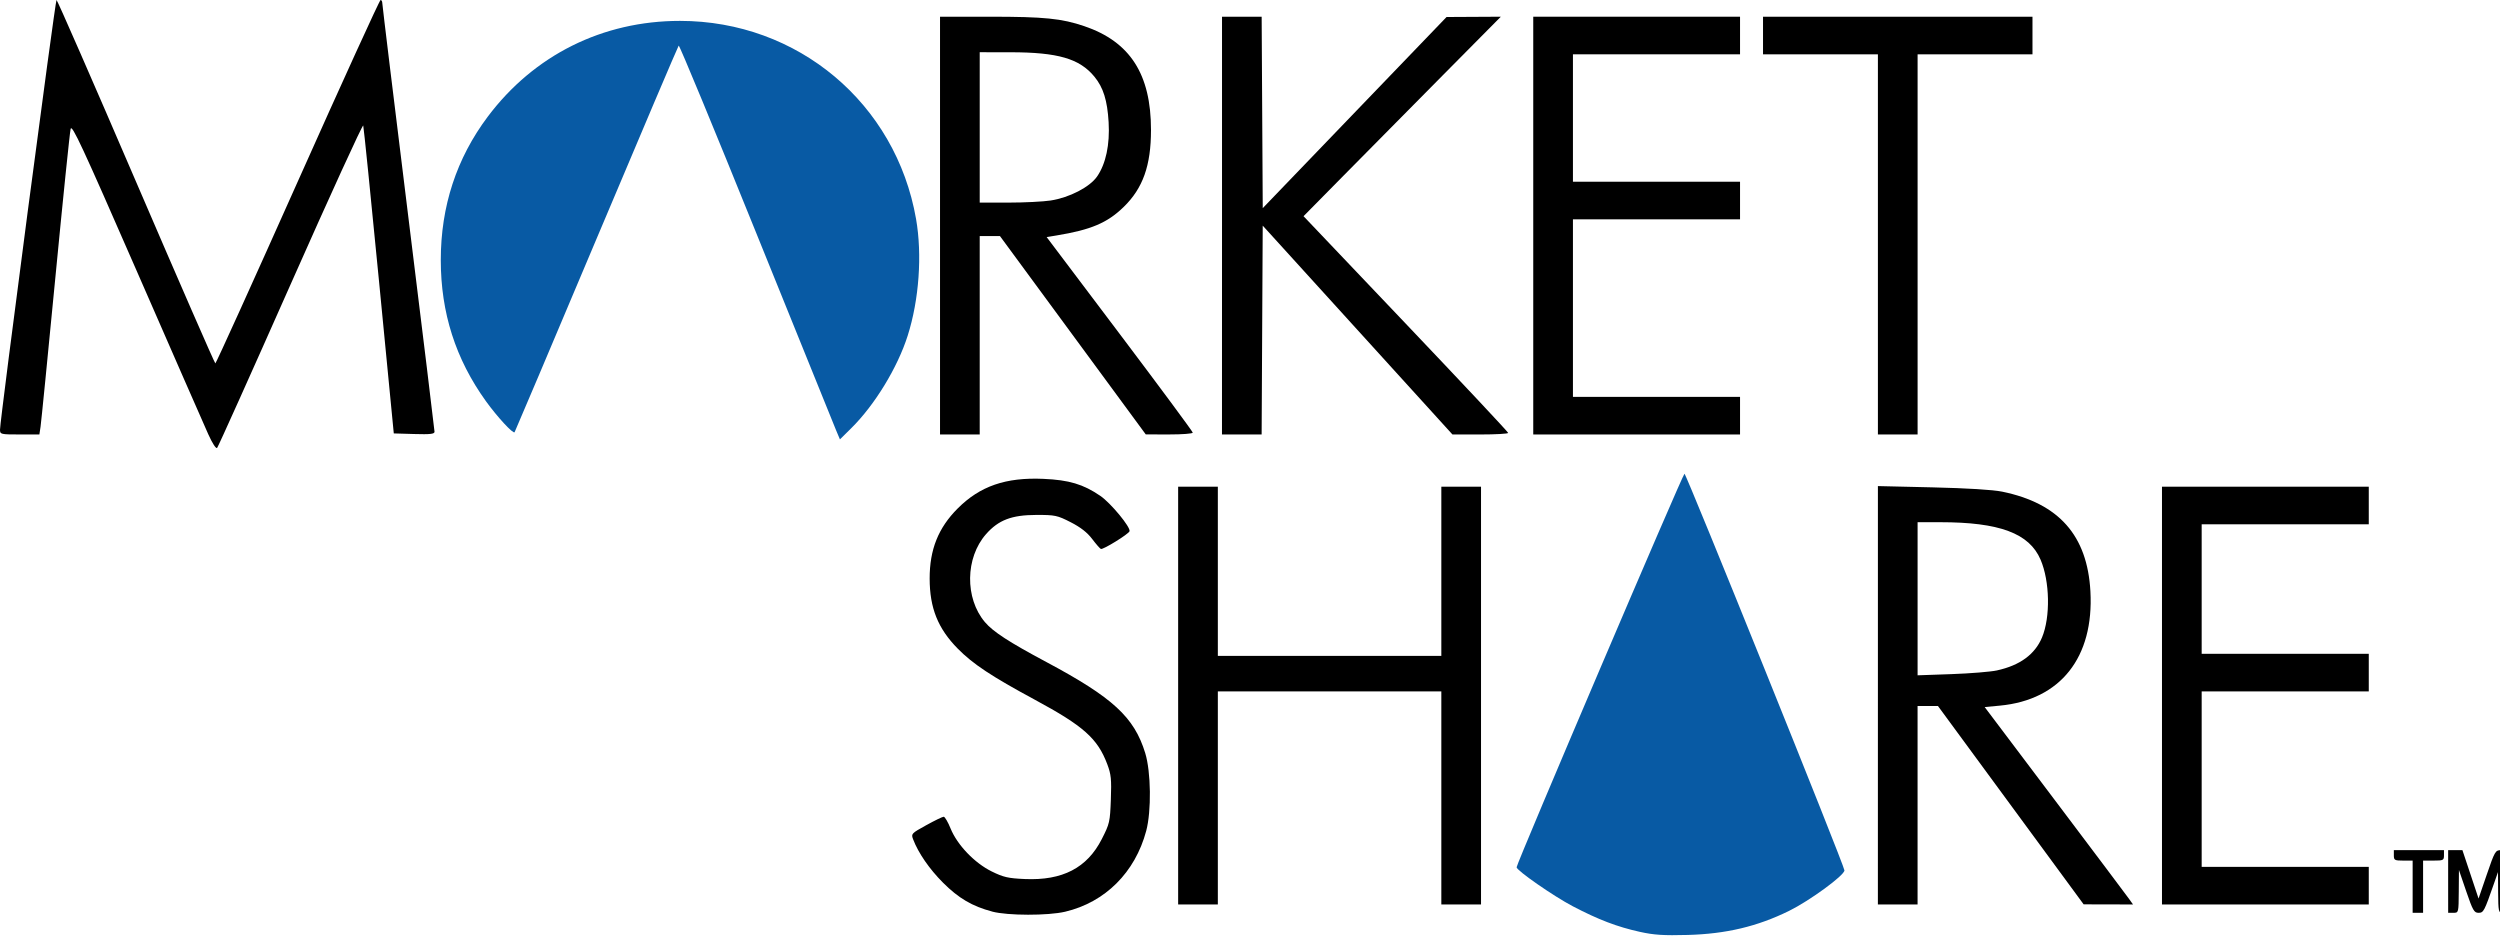 <?xml version="1.0" encoding="UTF-8" standalone="no"?>
<svg
   xmlns="http://www.w3.org/2000/svg"
   id="svg8"
   version="1.1"
   viewBox="0 0 304 114">
  <g>
    <g
       transform="translate(18.603,-219.027)">
      <path
         style="fill:#000000;fill-opacity:1;stroke-width:0.254"
         d="M 209.75,248.745 V 225.631 h -6.985 -6.985 v -2.286 -2.286 h 16.383 16.383 v 2.286 2.286 h -6.985 -6.985 v 23.114 23.114 h -2.413 -2.413 z"
         />
      <path
         style="fill:#000000;fill-opacity:1;stroke-width:0.254"
         d="M 167.84,246.459 V 221.059 h 12.573 12.573 v 2.286 2.286 h -10.16 -10.16 v 7.747 7.747 h 10.16 10.16 v 2.286 2.286 h -10.16 -10.16 v 10.795 10.795 h 10.16 10.16 v 2.286 2.286 h -12.573 -12.573 z"
         />
      <path
         style="fill:#000000;fill-opacity:1;stroke-width:0.254"
         d="M 129.994,246.459 V 221.059 h 2.41 2.41 l 0.066,11.639 0.066,11.639 11.176,-11.621 11.176,-11.621 3.3,-0.018 3.3,-0.018 -7.111,7.176 c -3.911,3.947 -9.309,9.404 -11.995,12.129 l -4.884,4.953 12.441,13.081 c 6.843,7.195 12.441,13.167 12.441,13.271 1e-5,0.105 -1.524,0.191 -3.387,0.191 h -3.387 l -11.536,-12.698 -11.536,-12.698 -0.066,12.698 -0.066,12.698 h -2.411 -2.411 z"
         />
      <path
         style="fill:#000000;fill-opacity:1;stroke-width:0.254"
         d="M 95.704,246.459 V 221.059 h 6.111 c 6.554,0 8.684,0.214 11.434,1.15 5.572,1.895 8.109,5.844 8.109,12.621 0,4.321 -0.979,7.081 -3.32,9.361 -1.989,1.937 -3.972,2.779 -8.168,3.468 l -1.201,0.197 8.884,11.779 c 4.886,6.478 8.884,11.879 8.884,12.002 0,0.122 -1.286,0.221 -2.857,0.219 l -2.857,-0.004 -8.867,-12.061 -8.867,-12.061 h -1.23 -1.23 v 12.065 12.065 h -2.413 -2.413 z m 13.462,-3.053 c 2.275,-0.352 4.744,-1.629 5.636,-2.916 1.068,-1.541 1.564,-3.876 1.404,-6.604 -0.156,-2.654 -0.647,-4.224 -1.731,-5.539 -1.809,-2.195 -4.436,-2.959 -10.198,-2.966 l -3.747,-0.004 v 9.144 9.144 l 3.493,-0.002 c 1.921,-0.001 4.235,-0.117 5.144,-0.257 z" />
      <path
         style="fill:#085aa4;fill-opacity:1;stroke-width:0.254"
         d="m 83.059,271.332 c -0.26,-0.618 -4.637,-11.43 -9.726,-24.026 -5.089,-12.596 -9.322,-22.826 -9.407,-22.733 -0.085,0.093 -4.589,10.685 -10.009,23.537 -5.42,12.852 -9.896,23.418 -9.947,23.479 -0.182,0.219 -2.118,-1.879 -3.482,-3.774 -3.69,-5.125 -5.491,-10.754 -5.491,-17.165 0,-6.535 1.914,-12.376 5.715,-17.44 5.617,-7.484 13.963,-11.643 23.368,-11.643 14.321,0 26.255,10.013 28.71,24.088 0.76,4.357 0.369,9.819 -1.015,14.182 -1.232,3.885 -4.006,8.434 -6.861,11.254 l -1.382,1.365 z"
         />
      <path
         style="fill:#000000;fill-opacity:1;stroke-width:0.254"
         d="m 6.726,271.84 c -0.468,-1.037 -4.386,-9.978 -8.705,-19.868 -6.662,-15.253 -7.882,-17.874 -8.036,-17.272 -0.1,0.39 -0.931,8.482 -1.847,17.981 -0.916,9.5 -1.73,17.701 -1.809,18.224 l -0.144,0.953 h -2.391 c -2.308,0 -2.391,-0.02 -2.397,-0.572 -0.013,-1.116 6.714,-52.261 6.874,-52.261 0.089,0 4.439,9.942 9.665,22.093 5.226,12.151 9.567,22.095 9.647,22.098 0.08,0.003 4.585,-9.939 10.012,-22.093 5.427,-12.154 9.963,-22.098 10.079,-22.098 0.116,0 0.211,0.175 0.211,0.39 0,0.214 1.429,11.949 3.175,26.077 1.746,14.128 3.175,25.844 3.175,26.036 0,0.276 -0.513,0.333 -2.477,0.275 l -2.477,-0.073 -1.799,-18.543 c -0.99,-10.198 -1.852,-18.7 -1.916,-18.893 -0.064,-0.193 -4.037,8.494 -8.829,19.305 -4.792,10.81 -8.813,19.761 -8.936,19.891 -0.133,0.139 -0.571,-0.534 -1.075,-1.651 z"
         />
      <path
         style="fill:#000000;fill-opacity:1;stroke-width:0.254"
         d="m 244.294,303.609 v -25.4 h 12.573 12.573 v 2.286 2.286 h -10.16 -10.16 v 7.874 7.874 h 10.16 10.16 v 2.286 2.286 h -10.16 -10.16 v 10.668 10.668 h 10.16 10.16 v 2.286 2.286 h -12.573 -12.573 z"
         />
      <path
         style="fill:#000000;fill-opacity:1;stroke-width:0.254"
         d="M 209.75,303.572 V 278.135 l 6.668,0.156 c 4.213,0.099 7.322,0.291 8.445,0.522 6.894,1.42 10.35,5.322 10.728,12.112 0.448,8.042 -3.641,13.209 -11.004,13.906 l -1.853,0.175 8.521,11.303 c 4.687,6.217 8.745,11.617 9.019,12.002 l 0.498,0.699 -3.002,-0.007 -3.002,-0.007 -8.857,-12.058 -8.857,-12.058 h -1.24 -1.24 v 12.065 12.065 h -2.413 -2.413 z m 14.478,-3.023 c 2.789,-0.61 4.618,-1.947 5.478,-4.006 1.036,-2.48 0.954,-6.835 -0.18,-9.471 -1.377,-3.2 -4.992,-4.545 -12.213,-4.545 h -2.737 v 9.309 9.309 l 4.128,-0.145 c 2.27,-0.08 4.756,-0.282 5.524,-0.45 z" />
      <path
         style="fill:#000000;fill-opacity:1;stroke-width:0.254"
         d="m 124.66,303.609 v -25.4 h 2.413 2.413 v 10.287 10.287 h 13.589 13.589 v -10.287 -10.287 h 2.413 2.413 v 25.4 25.4 h -2.413 -2.413 v -12.954 -12.954 h -13.589 -13.589 v 12.954 12.954 h -2.413 -2.413 z"
         />
      <path
         style="fill:#000000;fill-opacity:1;stroke-width:0.254"
         d="m 279.092,326.215 v -3.81 h 0.868 0.868 l 0.981,2.943 0.981,2.943 1.009,-2.942 c 0.958,-2.795 1.044,-2.942 1.707,-2.943 l 0.699,-5e-4 v 3.81 c 0,3.641 -0.023,3.81 -0.508,3.81 -0.472,0 -0.509,-0.176 -0.527,-2.477 l -0.018,-2.477 -0.487,1.397 c -1.188,3.405 -1.268,3.556 -1.888,3.556 -0.525,0 -0.695,-0.299 -1.483,-2.603 l -0.89,-2.603 -0.02,2.603 c -0.02,2.602 -0.02,2.603 -0.655,2.603 h -0.635 z"
         />
      <path
         style="fill:#000000;fill-opacity:1;stroke-width:0.254"
         d="m 274.774,326.85 v -3.175 h -1.143 c -1.05,0 -1.143,-0.052 -1.143,-0.635 v -0.635 h 3.048 3.048 v 0.635 c 0,0.593 -0.085,0.635 -1.27,0.635 h -1.27 v 3.175 3.175 h -0.635 -0.635 z"
         />
      <path
         style="fill:#000000;fill-opacity:1;stroke-width:0.254"
         d="m 102.054,329.874 c -2.435,-0.646 -4.098,-1.622 -5.986,-3.513 -1.662,-1.665 -3.005,-3.613 -3.638,-5.278 -0.253,-0.666 -0.206,-0.717 1.601,-1.714 1.024,-0.565 1.978,-1.028 2.119,-1.028 0.141,0 0.518,0.643 0.836,1.428 0.812,2.001 2.915,4.198 5.001,5.225 1.429,0.703 2.001,0.835 4.025,0.923 4.584,0.201 7.574,-1.35 9.36,-4.853 0.955,-1.873 1.004,-2.09 1.105,-4.818 0.09,-2.462 0.03,-3.056 -0.436,-4.291 -1.183,-3.134 -2.876,-4.641 -8.816,-7.846 -5.269,-2.844 -7.521,-4.336 -9.362,-6.204 -2.414,-2.449 -3.414,-4.939 -3.42,-8.52 -0.006,-3.526 1.049,-6.167 3.405,-8.526 2.72,-2.724 5.839,-3.802 10.424,-3.604 3.123,0.135 4.847,0.65 6.924,2.069 1.268,0.866 3.711,3.825 3.552,4.302 -0.115,0.345 -3.209,2.257 -3.483,2.153 -0.11,-0.042 -0.589,-0.59 -1.065,-1.219 -0.597,-0.788 -1.406,-1.419 -2.607,-2.032 -1.634,-0.834 -1.891,-0.889 -4.18,-0.886 -2.994,0.004 -4.604,0.619 -6.117,2.339 -2.525,2.869 -2.588,7.789 -0.137,10.69 0.989,1.171 2.93,2.432 7.479,4.86 8.089,4.318 10.677,6.7 12.017,11.065 0.706,2.297 0.765,7.053 0.119,9.473 -1.347,5.042 -4.993,8.676 -9.856,9.822 -2.089,0.492 -6.986,0.485 -8.864,-0.014 z"
         />
      <path
         style="fill:#085aa4;fill-opacity:1;stroke-width:0.254"
         d="m 180.794,332.338 c -2.752,-0.61 -5.024,-1.477 -8.138,-3.105 -2.321,-1.214 -6.858,-4.364 -6.84,-4.749 0.025,-0.525 20.222,-47.867 20.414,-47.85 0.228,0.021 19.441,47.66 19.451,48.23 0.01,0.597 -4.222,3.692 -6.744,4.932 -3.848,1.892 -7.651,2.795 -12.301,2.921 -2.949,0.08 -4.113,0.005 -5.842,-0.378 z"
         />
    </g>
  </g>
</svg>
